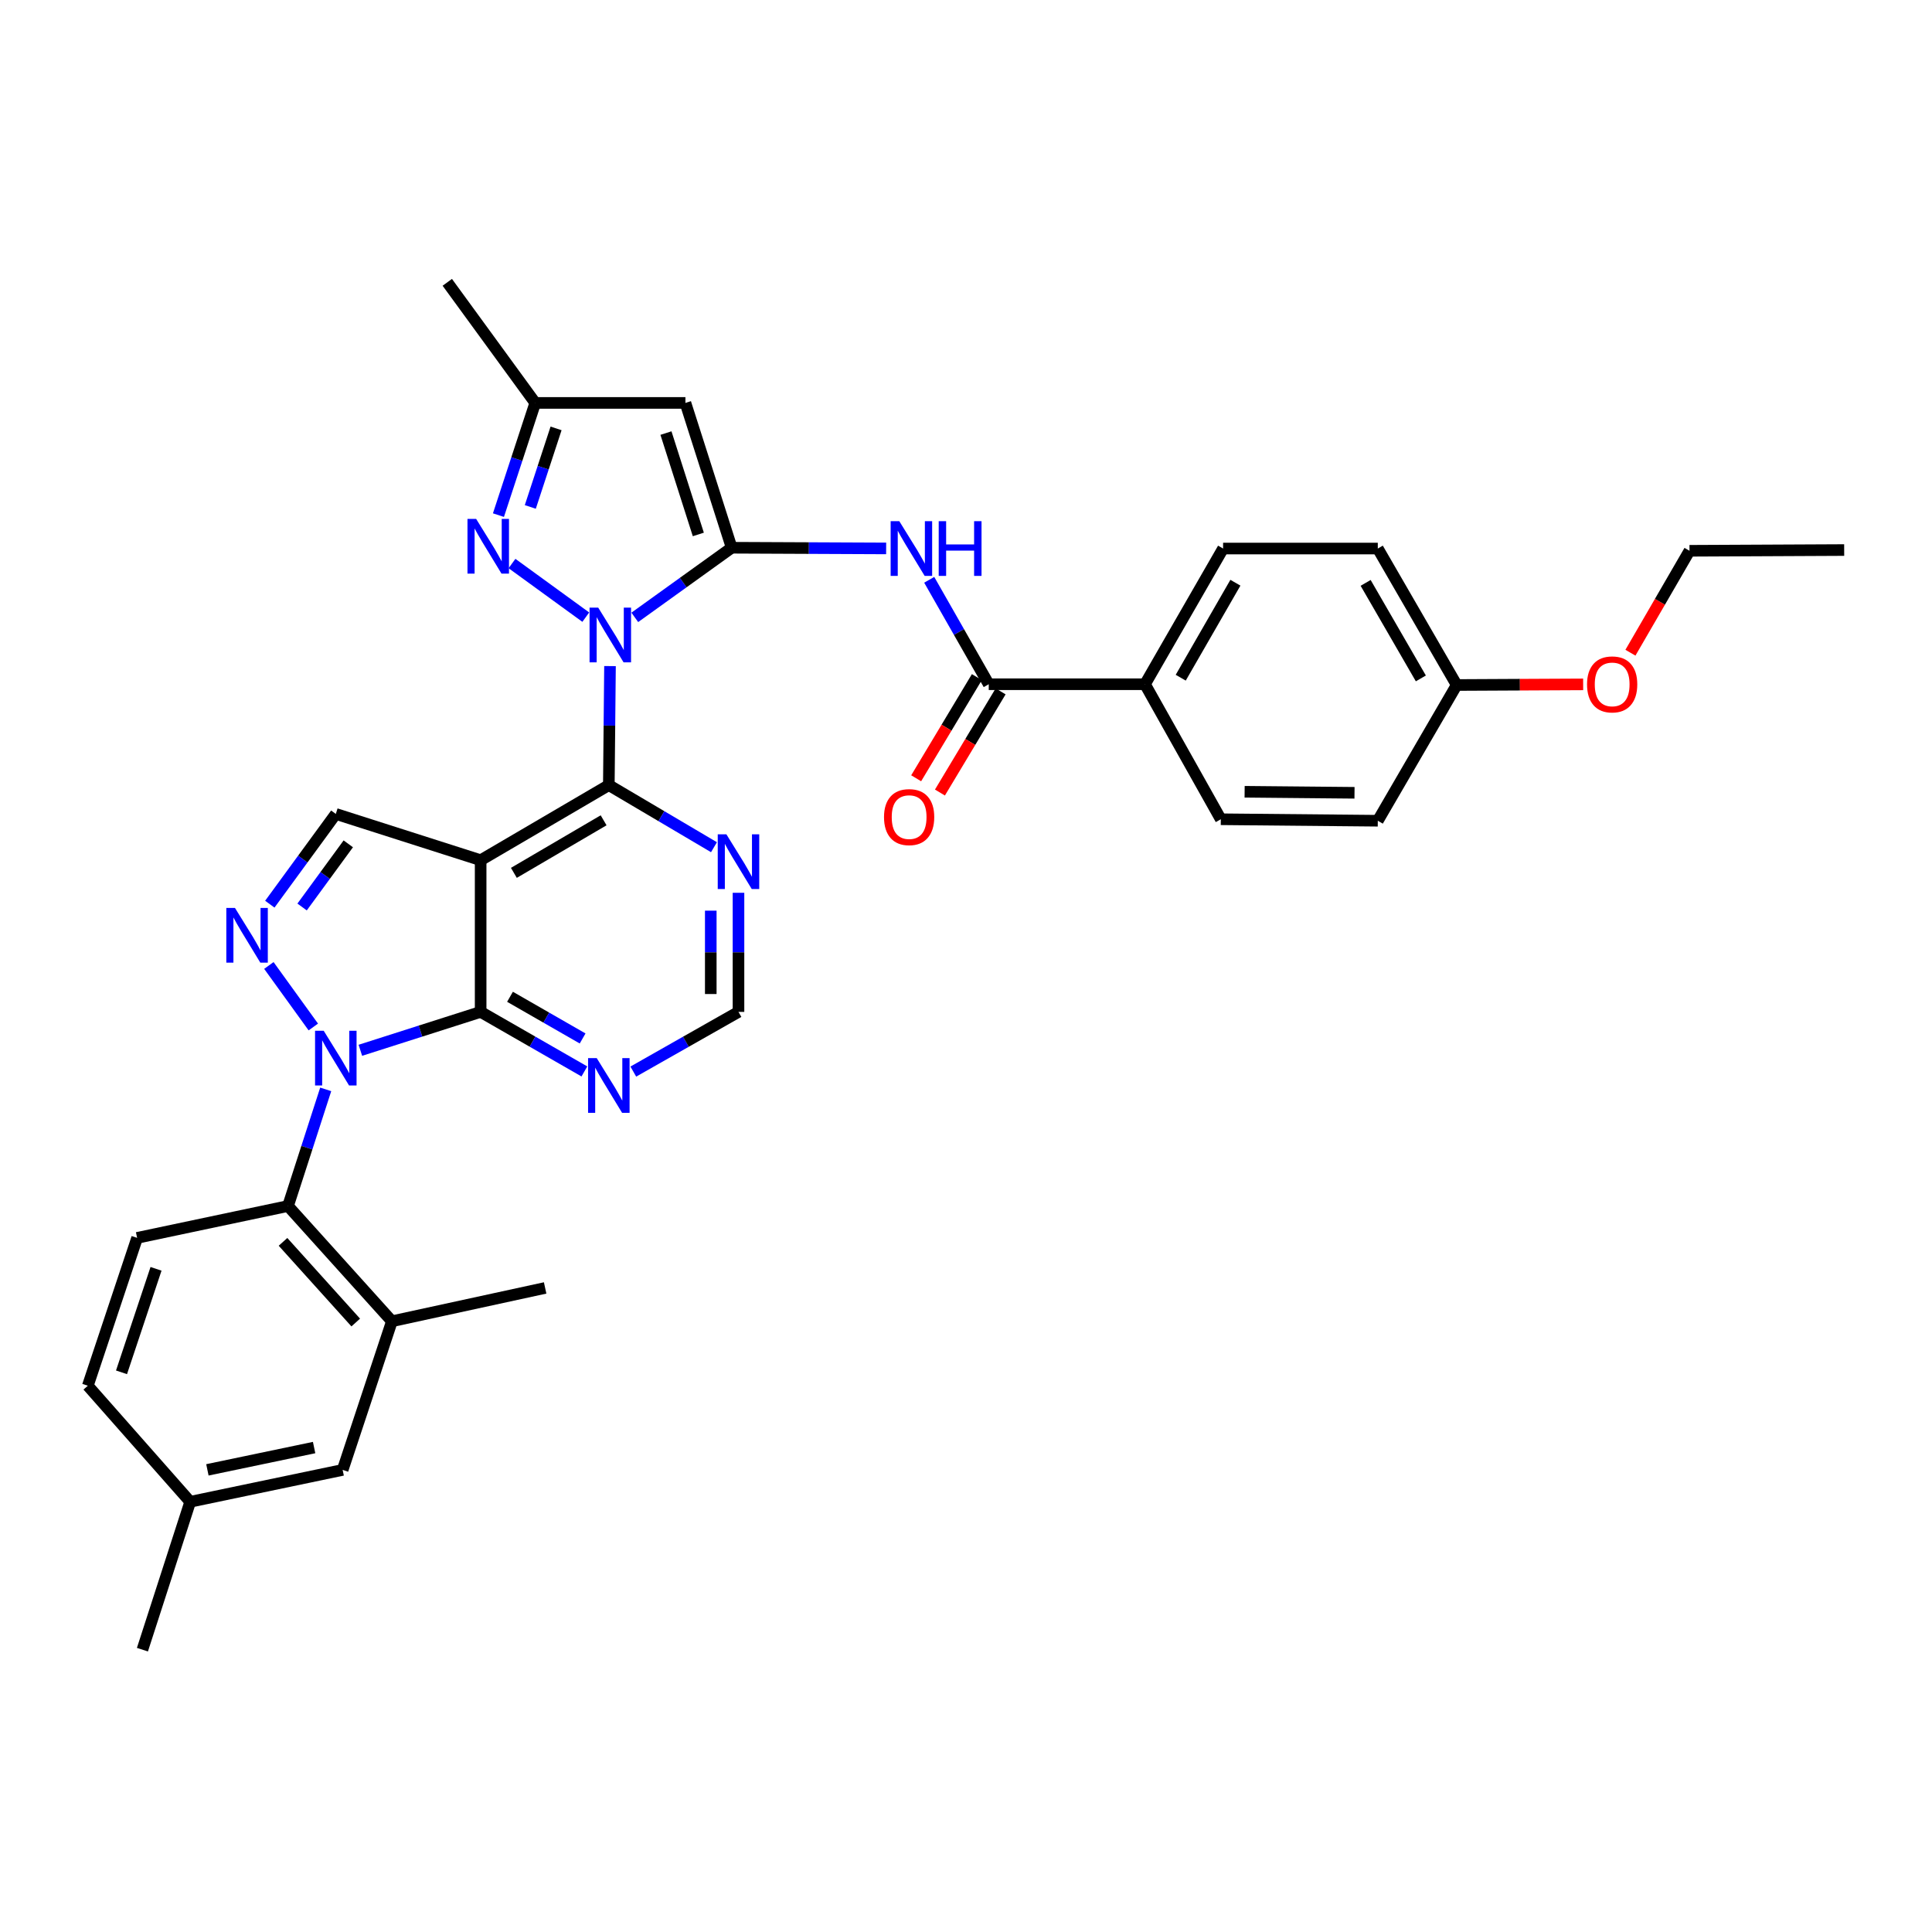 <?xml version='1.0' encoding='iso-8859-1'?>
<svg version='1.1' baseProfile='full'
              xmlns='http://www.w3.org/2000/svg'
                      xmlns:rdkit='http://www.rdkit.org/xml'
                      xmlns:xlink='http://www.w3.org/1999/xlink'
                  xml:space='preserve'
width='1000px' height='1000px' viewBox='0 0 1000 1000'>
<!-- END OF HEADER -->
<rect style='opacity:1.0;fill:#FFFFFF;stroke:none' width='1000' height='1000' x='0' y='0'> </rect>
<path class='bond-0' d='M 328.567,319.551 L 353.638,301.53' style='fill:none;fill-rule:evenodd;stroke:#0000FF;stroke-width:6px;stroke-linecap:butt;stroke-linejoin:miter;stroke-opacity:1' />
<path class='bond-0' d='M 353.638,301.53 L 378.71,283.508' style='fill:none;fill-rule:evenodd;stroke:#000000;stroke-width:6px;stroke-linecap:butt;stroke-linejoin:miter;stroke-opacity:1' />
<path class='bond-3' d='M 315.734,344.765 L 315.431,375.57' style='fill:none;fill-rule:evenodd;stroke:#0000FF;stroke-width:6px;stroke-linecap:butt;stroke-linejoin:miter;stroke-opacity:1' />
<path class='bond-3' d='M 315.431,375.57 L 315.127,406.376' style='fill:none;fill-rule:evenodd;stroke:#000000;stroke-width:6px;stroke-linecap:butt;stroke-linejoin:miter;stroke-opacity:1' />
<path class='bond-6' d='M 303.2,319.437 L 265.009,291.682' style='fill:none;fill-rule:evenodd;stroke:#0000FF;stroke-width:6px;stroke-linecap:butt;stroke-linejoin:miter;stroke-opacity:1' />
<path class='bond-7' d='M 378.71,283.508 L 354.774,208.551' style='fill:none;fill-rule:evenodd;stroke:#000000;stroke-width:6px;stroke-linecap:butt;stroke-linejoin:miter;stroke-opacity:1' />
<path class='bond-7' d='M 361.452,276.629 L 344.697,224.159' style='fill:none;fill-rule:evenodd;stroke:#000000;stroke-width:6px;stroke-linecap:butt;stroke-linejoin:miter;stroke-opacity:1' />
<path class='bond-8' d='M 378.71,283.508 L 418.69,283.686' style='fill:none;fill-rule:evenodd;stroke:#000000;stroke-width:6px;stroke-linecap:butt;stroke-linejoin:miter;stroke-opacity:1' />
<path class='bond-8' d='M 418.69,283.686 L 458.67,283.864' style='fill:none;fill-rule:evenodd;stroke:#0000FF;stroke-width:6px;stroke-linecap:butt;stroke-linejoin:miter;stroke-opacity:1' />
<path class='bond-1' d='M 186.522,543.631 L 217.651,533.692' style='fill:none;fill-rule:evenodd;stroke:#0000FF;stroke-width:6px;stroke-linecap:butt;stroke-linejoin:miter;stroke-opacity:1' />
<path class='bond-1' d='M 217.651,533.692 L 248.779,523.753' style='fill:none;fill-rule:evenodd;stroke:#000000;stroke-width:6px;stroke-linecap:butt;stroke-linejoin:miter;stroke-opacity:1' />
<path class='bond-10' d='M 168.588,563.86 L 158.831,594.046' style='fill:none;fill-rule:evenodd;stroke:#0000FF;stroke-width:6px;stroke-linecap:butt;stroke-linejoin:miter;stroke-opacity:1' />
<path class='bond-10' d='M 158.831,594.046 L 149.074,624.231' style='fill:none;fill-rule:evenodd;stroke:#000000;stroke-width:6px;stroke-linecap:butt;stroke-linejoin:miter;stroke-opacity:1' />
<path class='bond-36' d='M 162.168,531.568 L 139.167,499.73' style='fill:none;fill-rule:evenodd;stroke:#0000FF;stroke-width:6px;stroke-linecap:butt;stroke-linejoin:miter;stroke-opacity:1' />
<path class='bond-2' d='M 248.779,445.241 L 315.127,406.376' style='fill:none;fill-rule:evenodd;stroke:#000000;stroke-width:6px;stroke-linecap:butt;stroke-linejoin:miter;stroke-opacity:1' />
<path class='bond-2' d='M 265.983,451.791 L 312.427,424.586' style='fill:none;fill-rule:evenodd;stroke:#000000;stroke-width:6px;stroke-linecap:butt;stroke-linejoin:miter;stroke-opacity:1' />
<path class='bond-4' d='M 248.779,445.241 L 248.779,523.753' style='fill:none;fill-rule:evenodd;stroke:#000000;stroke-width:6px;stroke-linecap:butt;stroke-linejoin:miter;stroke-opacity:1' />
<path class='bond-9' d='M 248.779,445.241 L 173.815,421.289' style='fill:none;fill-rule:evenodd;stroke:#000000;stroke-width:6px;stroke-linecap:butt;stroke-linejoin:miter;stroke-opacity:1' />
<path class='bond-13' d='M 315.127,406.376 L 342.34,422.445' style='fill:none;fill-rule:evenodd;stroke:#000000;stroke-width:6px;stroke-linecap:butt;stroke-linejoin:miter;stroke-opacity:1' />
<path class='bond-13' d='M 342.34,422.445 L 369.552,438.514' style='fill:none;fill-rule:evenodd;stroke:#0000FF;stroke-width:6px;stroke-linecap:butt;stroke-linejoin:miter;stroke-opacity:1' />
<path class='bond-35' d='M 248.779,523.753 L 275.627,539.163' style='fill:none;fill-rule:evenodd;stroke:#000000;stroke-width:6px;stroke-linecap:butt;stroke-linejoin:miter;stroke-opacity:1' />
<path class='bond-35' d='M 275.627,539.163 L 302.475,554.574' style='fill:none;fill-rule:evenodd;stroke:#0000FF;stroke-width:6px;stroke-linecap:butt;stroke-linejoin:miter;stroke-opacity:1' />
<path class='bond-35' d='M 263.976,515.933 L 282.769,526.72' style='fill:none;fill-rule:evenodd;stroke:#000000;stroke-width:6px;stroke-linecap:butt;stroke-linejoin:miter;stroke-opacity:1' />
<path class='bond-35' d='M 282.769,526.72 L 301.563,537.508' style='fill:none;fill-rule:evenodd;stroke:#0000FF;stroke-width:6px;stroke-linecap:butt;stroke-linejoin:miter;stroke-opacity:1' />
<path class='bond-5' d='M 139.657,468.001 L 156.736,444.645' style='fill:none;fill-rule:evenodd;stroke:#0000FF;stroke-width:6px;stroke-linecap:butt;stroke-linejoin:miter;stroke-opacity:1' />
<path class='bond-5' d='M 156.736,444.645 L 173.815,421.289' style='fill:none;fill-rule:evenodd;stroke:#000000;stroke-width:6px;stroke-linecap:butt;stroke-linejoin:miter;stroke-opacity:1' />
<path class='bond-5' d='M 156.362,469.463 L 168.317,453.114' style='fill:none;fill-rule:evenodd;stroke:#0000FF;stroke-width:6px;stroke-linecap:butt;stroke-linejoin:miter;stroke-opacity:1' />
<path class='bond-5' d='M 168.317,453.114 L 180.272,436.765' style='fill:none;fill-rule:evenodd;stroke:#000000;stroke-width:6px;stroke-linecap:butt;stroke-linejoin:miter;stroke-opacity:1' />
<path class='bond-14' d='M 257.994,266.63 L 267.518,237.591' style='fill:none;fill-rule:evenodd;stroke:#0000FF;stroke-width:6px;stroke-linecap:butt;stroke-linejoin:miter;stroke-opacity:1' />
<path class='bond-14' d='M 267.518,237.591 L 277.043,208.551' style='fill:none;fill-rule:evenodd;stroke:#000000;stroke-width:6px;stroke-linecap:butt;stroke-linejoin:miter;stroke-opacity:1' />
<path class='bond-14' d='M 274.484,262.39 L 281.151,242.062' style='fill:none;fill-rule:evenodd;stroke:#0000FF;stroke-width:6px;stroke-linecap:butt;stroke-linejoin:miter;stroke-opacity:1' />
<path class='bond-14' d='M 281.151,242.062 L 287.819,221.735' style='fill:none;fill-rule:evenodd;stroke:#000000;stroke-width:6px;stroke-linecap:butt;stroke-linejoin:miter;stroke-opacity:1' />
<path class='bond-34' d='M 354.774,208.551 L 277.043,208.551' style='fill:none;fill-rule:evenodd;stroke:#000000;stroke-width:6px;stroke-linecap:butt;stroke-linejoin:miter;stroke-opacity:1' />
<path class='bond-11' d='M 480.959,300.103 L 496.366,327.132' style='fill:none;fill-rule:evenodd;stroke:#0000FF;stroke-width:6px;stroke-linecap:butt;stroke-linejoin:miter;stroke-opacity:1' />
<path class='bond-11' d='M 496.366,327.132 L 511.773,354.16' style='fill:none;fill-rule:evenodd;stroke:#000000;stroke-width:6px;stroke-linecap:butt;stroke-linejoin:miter;stroke-opacity:1' />
<path class='bond-15' d='M 149.074,624.231 L 202.852,683.876' style='fill:none;fill-rule:evenodd;stroke:#000000;stroke-width:6px;stroke-linecap:butt;stroke-linejoin:miter;stroke-opacity:1' />
<path class='bond-15' d='M 146.485,642.786 L 184.13,684.537' style='fill:none;fill-rule:evenodd;stroke:#000000;stroke-width:6px;stroke-linecap:butt;stroke-linejoin:miter;stroke-opacity:1' />
<path class='bond-17' d='M 149.074,624.231 L 70.977,640.723' style='fill:none;fill-rule:evenodd;stroke:#000000;stroke-width:6px;stroke-linecap:butt;stroke-linejoin:miter;stroke-opacity:1' />
<path class='bond-18' d='M 511.773,354.16 L 592.644,354.16' style='fill:none;fill-rule:evenodd;stroke:#000000;stroke-width:6px;stroke-linecap:butt;stroke-linejoin:miter;stroke-opacity:1' />
<path class='bond-19' d='M 505.621,350.47 L 489.913,376.654' style='fill:none;fill-rule:evenodd;stroke:#000000;stroke-width:6px;stroke-linecap:butt;stroke-linejoin:miter;stroke-opacity:1' />
<path class='bond-19' d='M 489.913,376.654 L 474.205,402.839' style='fill:none;fill-rule:evenodd;stroke:#FF0000;stroke-width:6px;stroke-linecap:butt;stroke-linejoin:miter;stroke-opacity:1' />
<path class='bond-19' d='M 517.924,357.85 L 502.216,384.035' style='fill:none;fill-rule:evenodd;stroke:#000000;stroke-width:6px;stroke-linecap:butt;stroke-linejoin:miter;stroke-opacity:1' />
<path class='bond-19' d='M 502.216,384.035 L 486.508,410.219' style='fill:none;fill-rule:evenodd;stroke:#FF0000;stroke-width:6px;stroke-linecap:butt;stroke-linejoin:miter;stroke-opacity:1' />
<path class='bond-12' d='M 327.797,554.648 L 355.019,539.2' style='fill:none;fill-rule:evenodd;stroke:#0000FF;stroke-width:6px;stroke-linecap:butt;stroke-linejoin:miter;stroke-opacity:1' />
<path class='bond-12' d='M 355.019,539.2 L 382.241,523.753' style='fill:none;fill-rule:evenodd;stroke:#000000;stroke-width:6px;stroke-linecap:butt;stroke-linejoin:miter;stroke-opacity:1' />
<path class='bond-16' d='M 382.241,462.11 L 382.241,492.931' style='fill:none;fill-rule:evenodd;stroke:#0000FF;stroke-width:6px;stroke-linecap:butt;stroke-linejoin:miter;stroke-opacity:1' />
<path class='bond-16' d='M 382.241,492.931 L 382.241,523.753' style='fill:none;fill-rule:evenodd;stroke:#000000;stroke-width:6px;stroke-linecap:butt;stroke-linejoin:miter;stroke-opacity:1' />
<path class='bond-16' d='M 367.894,471.356 L 367.894,492.931' style='fill:none;fill-rule:evenodd;stroke:#0000FF;stroke-width:6px;stroke-linecap:butt;stroke-linejoin:miter;stroke-opacity:1' />
<path class='bond-16' d='M 367.894,492.931 L 367.894,514.506' style='fill:none;fill-rule:evenodd;stroke:#000000;stroke-width:6px;stroke-linecap:butt;stroke-linejoin:miter;stroke-opacity:1' />
<path class='bond-30' d='M 277.043,208.551 L 231.515,146.133' style='fill:none;fill-rule:evenodd;stroke:#000000;stroke-width:6px;stroke-linecap:butt;stroke-linejoin:miter;stroke-opacity:1' />
<path class='bond-20' d='M 202.852,683.876 L 177.354,760.825' style='fill:none;fill-rule:evenodd;stroke:#000000;stroke-width:6px;stroke-linecap:butt;stroke-linejoin:miter;stroke-opacity:1' />
<path class='bond-29' d='M 202.852,683.876 L 282.161,666.636' style='fill:none;fill-rule:evenodd;stroke:#000000;stroke-width:6px;stroke-linecap:butt;stroke-linejoin:miter;stroke-opacity:1' />
<path class='bond-23' d='M 70.977,640.723 L 45.455,717.258' style='fill:none;fill-rule:evenodd;stroke:#000000;stroke-width:6px;stroke-linecap:butt;stroke-linejoin:miter;stroke-opacity:1' />
<path class='bond-23' d='M 80.759,656.742 L 62.893,710.316' style='fill:none;fill-rule:evenodd;stroke:#000000;stroke-width:6px;stroke-linecap:butt;stroke-linejoin:miter;stroke-opacity:1' />
<path class='bond-21' d='M 592.644,354.16 L 633.071,283.922' style='fill:none;fill-rule:evenodd;stroke:#000000;stroke-width:6px;stroke-linecap:butt;stroke-linejoin:miter;stroke-opacity:1' />
<path class='bond-21' d='M 611.142,350.781 L 639.441,301.615' style='fill:none;fill-rule:evenodd;stroke:#000000;stroke-width:6px;stroke-linecap:butt;stroke-linejoin:miter;stroke-opacity:1' />
<path class='bond-22' d='M 592.644,354.16 L 631.891,424.047' style='fill:none;fill-rule:evenodd;stroke:#000000;stroke-width:6px;stroke-linecap:butt;stroke-linejoin:miter;stroke-opacity:1' />
<path class='bond-38' d='M 177.354,760.825 L 98.452,777.317' style='fill:none;fill-rule:evenodd;stroke:#000000;stroke-width:6px;stroke-linecap:butt;stroke-linejoin:miter;stroke-opacity:1' />
<path class='bond-38' d='M 162.583,749.255 L 107.352,760.799' style='fill:none;fill-rule:evenodd;stroke:#000000;stroke-width:6px;stroke-linecap:butt;stroke-linejoin:miter;stroke-opacity:1' />
<path class='bond-26' d='M 633.071,283.922 L 713.145,283.922' style='fill:none;fill-rule:evenodd;stroke:#000000;stroke-width:6px;stroke-linecap:butt;stroke-linejoin:miter;stroke-opacity:1' />
<path class='bond-27' d='M 631.891,424.047 L 713.145,424.812' style='fill:none;fill-rule:evenodd;stroke:#000000;stroke-width:6px;stroke-linecap:butt;stroke-linejoin:miter;stroke-opacity:1' />
<path class='bond-27' d='M 644.214,409.815 L 701.092,410.351' style='fill:none;fill-rule:evenodd;stroke:#000000;stroke-width:6px;stroke-linecap:butt;stroke-linejoin:miter;stroke-opacity:1' />
<path class='bond-24' d='M 45.455,717.258 L 98.452,777.317' style='fill:none;fill-rule:evenodd;stroke:#000000;stroke-width:6px;stroke-linecap:butt;stroke-linejoin:miter;stroke-opacity:1' />
<path class='bond-31' d='M 98.452,777.317 L 73.719,853.867' style='fill:none;fill-rule:evenodd;stroke:#000000;stroke-width:6px;stroke-linecap:butt;stroke-linejoin:miter;stroke-opacity:1' />
<path class='bond-25' d='M 753.979,354.559 L 713.145,424.812' style='fill:none;fill-rule:evenodd;stroke:#000000;stroke-width:6px;stroke-linecap:butt;stroke-linejoin:miter;stroke-opacity:1' />
<path class='bond-28' d='M 753.979,354.559 L 786.709,354.396' style='fill:none;fill-rule:evenodd;stroke:#000000;stroke-width:6px;stroke-linecap:butt;stroke-linejoin:miter;stroke-opacity:1' />
<path class='bond-28' d='M 786.709,354.396 L 819.439,354.234' style='fill:none;fill-rule:evenodd;stroke:#FF0000;stroke-width:6px;stroke-linecap:butt;stroke-linejoin:miter;stroke-opacity:1' />
<path class='bond-37' d='M 753.979,354.559 L 713.145,283.922' style='fill:none;fill-rule:evenodd;stroke:#000000;stroke-width:6px;stroke-linecap:butt;stroke-linejoin:miter;stroke-opacity:1' />
<path class='bond-37' d='M 735.432,351.144 L 706.849,301.698' style='fill:none;fill-rule:evenodd;stroke:#000000;stroke-width:6px;stroke-linecap:butt;stroke-linejoin:miter;stroke-opacity:1' />
<path class='bond-32' d='M 843.906,337.844 L 859.193,311.465' style='fill:none;fill-rule:evenodd;stroke:#FF0000;stroke-width:6px;stroke-linecap:butt;stroke-linejoin:miter;stroke-opacity:1' />
<path class='bond-32' d='M 859.193,311.465 L 874.48,285.086' style='fill:none;fill-rule:evenodd;stroke:#000000;stroke-width:6px;stroke-linecap:butt;stroke-linejoin:miter;stroke-opacity:1' />
<path class='bond-33' d='M 874.48,285.086 L 954.545,284.703' style='fill:none;fill-rule:evenodd;stroke:#000000;stroke-width:6px;stroke-linecap:butt;stroke-linejoin:miter;stroke-opacity:1' />
<path  class='atom-0' d='M 309.633 314.502
L 318.913 329.502
Q 319.833 330.982, 321.313 333.662
Q 322.793 336.342, 322.873 336.502
L 322.873 314.502
L 326.633 314.502
L 326.633 342.822
L 322.753 342.822
L 312.793 326.422
Q 311.633 324.502, 310.393 322.302
Q 309.193 320.102, 308.833 319.422
L 308.833 342.822
L 305.153 342.822
L 305.153 314.502
L 309.633 314.502
' fill='#0000FF'/>
<path  class='atom-2' d='M 167.555 533.529
L 176.835 548.529
Q 177.755 550.009, 179.235 552.689
Q 180.715 555.369, 180.795 555.529
L 180.795 533.529
L 184.555 533.529
L 184.555 561.849
L 180.675 561.849
L 170.715 545.449
Q 169.555 543.529, 168.315 541.329
Q 167.115 539.129, 166.755 538.449
L 166.755 561.849
L 163.075 561.849
L 163.075 533.529
L 167.555 533.529
' fill='#0000FF'/>
<path  class='atom-6' d='M 121.62 469.946
L 130.9 484.946
Q 131.82 486.426, 133.3 489.106
Q 134.78 491.786, 134.86 491.946
L 134.86 469.946
L 138.62 469.946
L 138.62 498.266
L 134.74 498.266
L 124.78 481.866
Q 123.62 479.946, 122.38 477.746
Q 121.18 475.546, 120.82 474.866
L 120.82 498.266
L 117.14 498.266
L 117.14 469.946
L 121.62 469.946
' fill='#0000FF'/>
<path  class='atom-7' d='M 246.449 268.582
L 255.729 283.582
Q 256.649 285.062, 258.129 287.742
Q 259.609 290.422, 259.689 290.582
L 259.689 268.582
L 263.449 268.582
L 263.449 296.902
L 259.569 296.902
L 249.609 280.502
Q 248.449 278.582, 247.209 276.382
Q 246.009 274.182, 245.649 273.502
L 245.649 296.902
L 241.969 296.902
L 241.969 268.582
L 246.449 268.582
' fill='#0000FF'/>
<path  class='atom-9' d='M 465.476 269.762
L 474.756 284.762
Q 475.676 286.242, 477.156 288.922
Q 478.636 291.602, 478.716 291.762
L 478.716 269.762
L 482.476 269.762
L 482.476 298.082
L 478.596 298.082
L 468.636 281.682
Q 467.476 279.762, 466.236 277.562
Q 465.036 275.362, 464.676 274.682
L 464.676 298.082
L 460.996 298.082
L 460.996 269.762
L 465.476 269.762
' fill='#0000FF'/>
<path  class='atom-9' d='M 485.876 269.762
L 489.716 269.762
L 489.716 281.802
L 504.196 281.802
L 504.196 269.762
L 508.036 269.762
L 508.036 298.082
L 504.196 298.082
L 504.196 285.002
L 489.716 285.002
L 489.716 298.082
L 485.876 298.082
L 485.876 269.762
' fill='#0000FF'/>
<path  class='atom-13' d='M 308.867 547.677
L 318.147 562.677
Q 319.067 564.157, 320.547 566.837
Q 322.027 569.517, 322.107 569.677
L 322.107 547.677
L 325.867 547.677
L 325.867 575.997
L 321.987 575.997
L 312.027 559.597
Q 310.867 557.677, 309.627 555.477
Q 308.427 553.277, 308.067 552.597
L 308.067 575.997
L 304.387 575.997
L 304.387 547.677
L 308.867 547.677
' fill='#0000FF'/>
<path  class='atom-14' d='M 375.981 431.846
L 385.261 446.846
Q 386.181 448.326, 387.661 451.006
Q 389.141 453.686, 389.221 453.846
L 389.221 431.846
L 392.981 431.846
L 392.981 460.166
L 389.101 460.166
L 379.141 443.766
Q 377.981 441.846, 376.741 439.646
Q 375.541 437.446, 375.181 436.766
L 375.181 460.166
L 371.501 460.166
L 371.501 431.846
L 375.981 431.846
' fill='#0000FF'/>
<path  class='atom-20' d='M 457.564 422.932
Q 457.564 416.132, 460.924 412.332
Q 464.284 408.532, 470.564 408.532
Q 476.844 408.532, 480.204 412.332
Q 483.564 416.132, 483.564 422.932
Q 483.564 429.812, 480.164 433.732
Q 476.764 437.612, 470.564 437.612
Q 464.324 437.612, 460.924 433.732
Q 457.564 429.852, 457.564 422.932
M 470.564 434.412
Q 474.884 434.412, 477.204 431.532
Q 479.564 428.612, 479.564 422.932
Q 479.564 417.372, 477.204 414.572
Q 474.884 411.732, 470.564 411.732
Q 466.244 411.732, 463.884 414.532
Q 461.564 417.332, 461.564 422.932
Q 461.564 428.652, 463.884 431.532
Q 466.244 434.412, 470.564 434.412
' fill='#FF0000'/>
<path  class='atom-29' d='M 821.451 354.24
Q 821.451 347.44, 824.811 343.64
Q 828.171 339.84, 834.451 339.84
Q 840.731 339.84, 844.091 343.64
Q 847.451 347.44, 847.451 354.24
Q 847.451 361.12, 844.051 365.04
Q 840.651 368.92, 834.451 368.92
Q 828.211 368.92, 824.811 365.04
Q 821.451 361.16, 821.451 354.24
M 834.451 365.72
Q 838.771 365.72, 841.091 362.84
Q 843.451 359.92, 843.451 354.24
Q 843.451 348.68, 841.091 345.88
Q 838.771 343.04, 834.451 343.04
Q 830.131 343.04, 827.771 345.84
Q 825.451 348.64, 825.451 354.24
Q 825.451 359.96, 827.771 362.84
Q 830.131 365.72, 834.451 365.72
' fill='#FF0000'/>
</svg>
